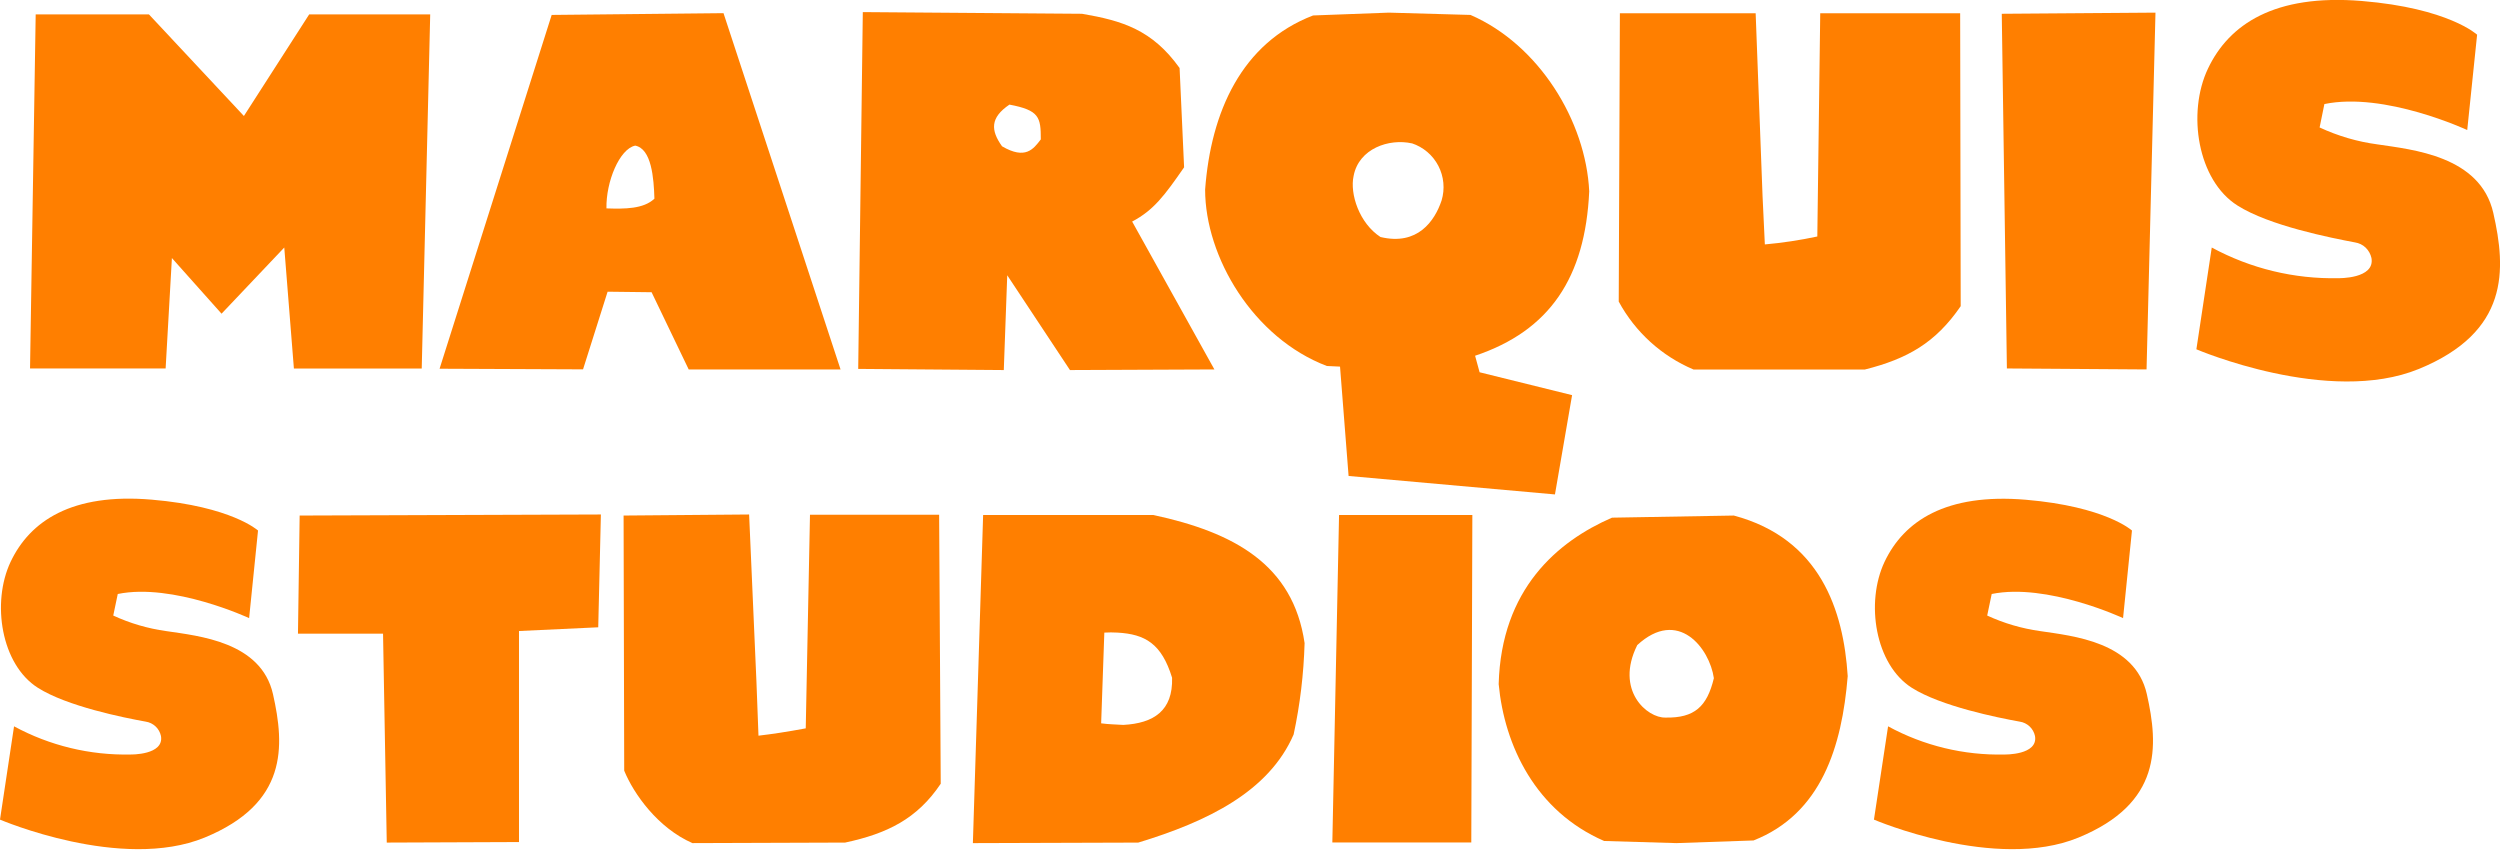 <?xml version="1.0" encoding="UTF-8"?>
<svg id="Layer_1" data-name="Layer 1" xmlns="http://www.w3.org/2000/svg" xmlns:xlink="http://www.w3.org/1999/xlink" viewBox="0 0 283 97">
  <defs>
    <style>
      .cls-1 {
        clip-path: url(#clippath);
      }

      .cls-2 {
        fill: none;
      }

      .cls-2, .cls-3 {
        stroke-width: 0px;
      }

      .cls-3 {
        fill: #ff7f00;
      }
    </style>
    <clipPath id="clippath">
      <rect class="cls-2" width="283" height="96.12"/>
    </clipPath>
  </defs>
  <g class="cls-1">
    <g>
      <path class="cls-3" d="m62.45,1.69l19.45-.2,13.25,40.33h-17.19l-4.2-8.74-4.98-.06-2.78,8.79-16.24-.07L62.45,1.69Zm9.43,14.8c-1.75.39-3.29,4.06-3.23,7.1,2.07.07,4.2.07,5.43-1.1-.07-2.32-.32-5.68-2.2-6.01Z"/>
      <path class="cls-3" d="m97.66,1.37l24.82.19c4.57.78,7.95,1.81,11.05,6.14l.51,11.24c-2.2,3.17-3.43,4.85-5.88,6.14l9.31,16.74-16.35.07-7.1-10.73-.39,10.73-16.48-.13.52-40.4Zm16.61,10.47c-2.2,1.49-2.13,2.91-.84,4.72,2.65,1.55,3.55.32,4.39-.78,0-2.52-.17-3.3-3.56-3.94h0Z"/>
      <path class="cls-3" d="m151.69,41.5l-1.49-.07c-8.34-3.17-13.78-12.34-13.78-19.97.65-8.79,4.14-16.61,12.22-19.71l8.58-.32,9.24.26c7.75,3.36,13.06,12.02,13.44,19.97-.45,9.76-4.46,15.77-12.92,18.61l.51,1.87,10.47,2.59-1.94,11.24-23.36-2.09-.97-12.39Zm8.14-25.27c-2.58-.58-6.01.58-6.6,3.68-.45,2.03.64,5.36,3.04,6.92,4.2,1.01,6.14-1.81,6.92-4.14.39-1.3.26-2.71-.37-3.92-.63-1.21-1.7-2.12-3-2.55h0Z"/>
      <path class="cls-3" d="m183.36,1.5h15.38l.78,20.68.26,5.49c2-.18,3.98-.48,5.94-.9l.33-25.27h15.84l.06,33.16c-2.84,4.14-6.01,5.95-10.85,7.17h-19.39c-3.62-1.53-6.6-4.24-8.47-7.69l.13-32.64Z"/>
      <path class="cls-3" d="m226.6,1.56l17.4-.13-1.01,40.39-15.81-.11-.58-40.15Z"/>
      <path class="cls-3" d="m280.41,3.92l-1.12,10.8s-9.36-4.36-16.17-2.94l-.54,2.65c2.07.96,4.27,1.61,6.52,1.91,3.99.6,11.67,1.3,13.14,7.76,1.47,6.45,1.81,13.46-8.41,17.66-10.22,4.2-25.2-2.22-25.2-2.22l1.74-11.52c4.4,2.38,9.34,3.58,14.34,3.47,0,0,4.15.09,3.74-2.28-.1-.45-.33-.86-.66-1.18-.33-.32-.76-.52-1.21-.59-2.71-.51-9.7-1.89-13.29-4.17-4.52-2.84-5.74-10.47-3.35-15.5,2.38-5.02,7.55-8.47,17.4-7.66,9.85.81,13.07,3.82,13.07,3.82Z"/>
      <path class="cls-3" d="m4.04,1.63h12.82l10.75,11.5,7.39-11.5h13.7l-.96,40.09h-14.47l-1.09-13.7-7.1,7.49-5.62-6.3-.71,12.5H3.4L4.04,1.63Z"/>
      <path class="cls-3" d="m43.37,71.73h-9.64l.19-13.37,34.1-.12-.3,12.77-8.97.42v23.89l-14.97.06-.42-23.65Z"/>
      <path class="cls-3" d="m70.59,58.36l14.21-.12.83,18.95.23,6.09c1.52-.18,3.15-.42,5.35-.83l.48-24.18h14.62l.18,30.45c-2.67,3.98-6.06,5.64-10.82,6.66l-17.29.06c-3.92-1.72-6.65-5.58-7.72-8.2l-.07-28.87Z"/>
      <path class="cls-3" d="m111.29,58.3h19.28c9.09,1.96,15.81,5.58,17.11,14.5-.1,3.48-.51,6.94-1.24,10.34-2.8,6.47-9.75,9.86-17.59,12.24l-18.72.06,1.16-37.13Zm13.36,23.58c.83.12,1.67.12,2.5.18,3.44-.18,5.64-1.6,5.53-5.34-1.19-3.87-3.05-4.93-6.18-5.11-.5-.03-.99-.03-1.49,0l-.36,10.28Z"/>
      <path class="cls-3" d="m151.58,58.3h15.09l-.12,37.07h-15.73l.76-37.07Z"/>
      <path class="cls-3" d="m181.59,95.2c-7.78-3.38-11.29-10.81-11.94-17.76.29-10.75,6.65-16.16,12.83-18.84l13.79-.24c9.8,2.62,12.42,10.76,12.89,18.18-.65,7.96-2.97,15.57-10.66,18.6l-8.74.3-8.18-.24Zm3.74-22.16c-2.54,5.11,1.13,8.26,3.21,8.19,3.27.06,4.7-1.24,5.47-4.46-.48-3.38-4.04-8.02-8.68-3.74h0Z"/>
      <path class="cls-3" d="m241.34,60.04l-1.01,9.93s-8.6-4.01-14.87-2.73l-.51,2.44c1.9.88,3.93,1.47,6,1.76,3.67.55,10.73,1.2,12.07,7.13,1.34,5.94,1.67,12.37-7.73,16.24-9.4,3.87-23.16-2.03-23.16-2.03l1.6-10.56c4.04,2.2,8.59,3.3,13.19,3.19,0,0,3.82.08,3.44-2.1-.09-.41-.3-.79-.61-1.08-.31-.29-.7-.48-1.11-.54-2.5-.45-8.92-1.74-12.22-3.83-4.15-2.63-5.27-9.64-3.09-14.26,2.19-4.62,6.94-7.79,15.99-7.03,9.05.77,12.01,3.48,12.01,3.48Z"/>
      <path class="cls-3" d="m29.21,60.04l-1.01,9.93s-8.63-4.01-14.87-2.73l-.51,2.44c1.9.88,3.92,1.47,6,1.76,3.67.55,10.74,1.2,12.08,7.13,1.34,5.94,1.67,12.37-7.73,16.24C13.77,98.68,0,92.78,0,92.78l1.59-10.56c4.04,2.19,8.59,3.29,13.19,3.19,0,0,3.82.08,3.44-2.1-.09-.41-.3-.79-.61-1.08-.31-.29-.7-.48-1.11-.54-2.5-.45-8.92-1.74-12.21-3.83-4.16-2.63-5.27-9.64-3.09-14.26,2.19-4.62,6.93-7.81,15.97-7.04,9.05.77,12.03,3.49,12.03,3.49Z"/>
    </g>
  </g>
</svg>